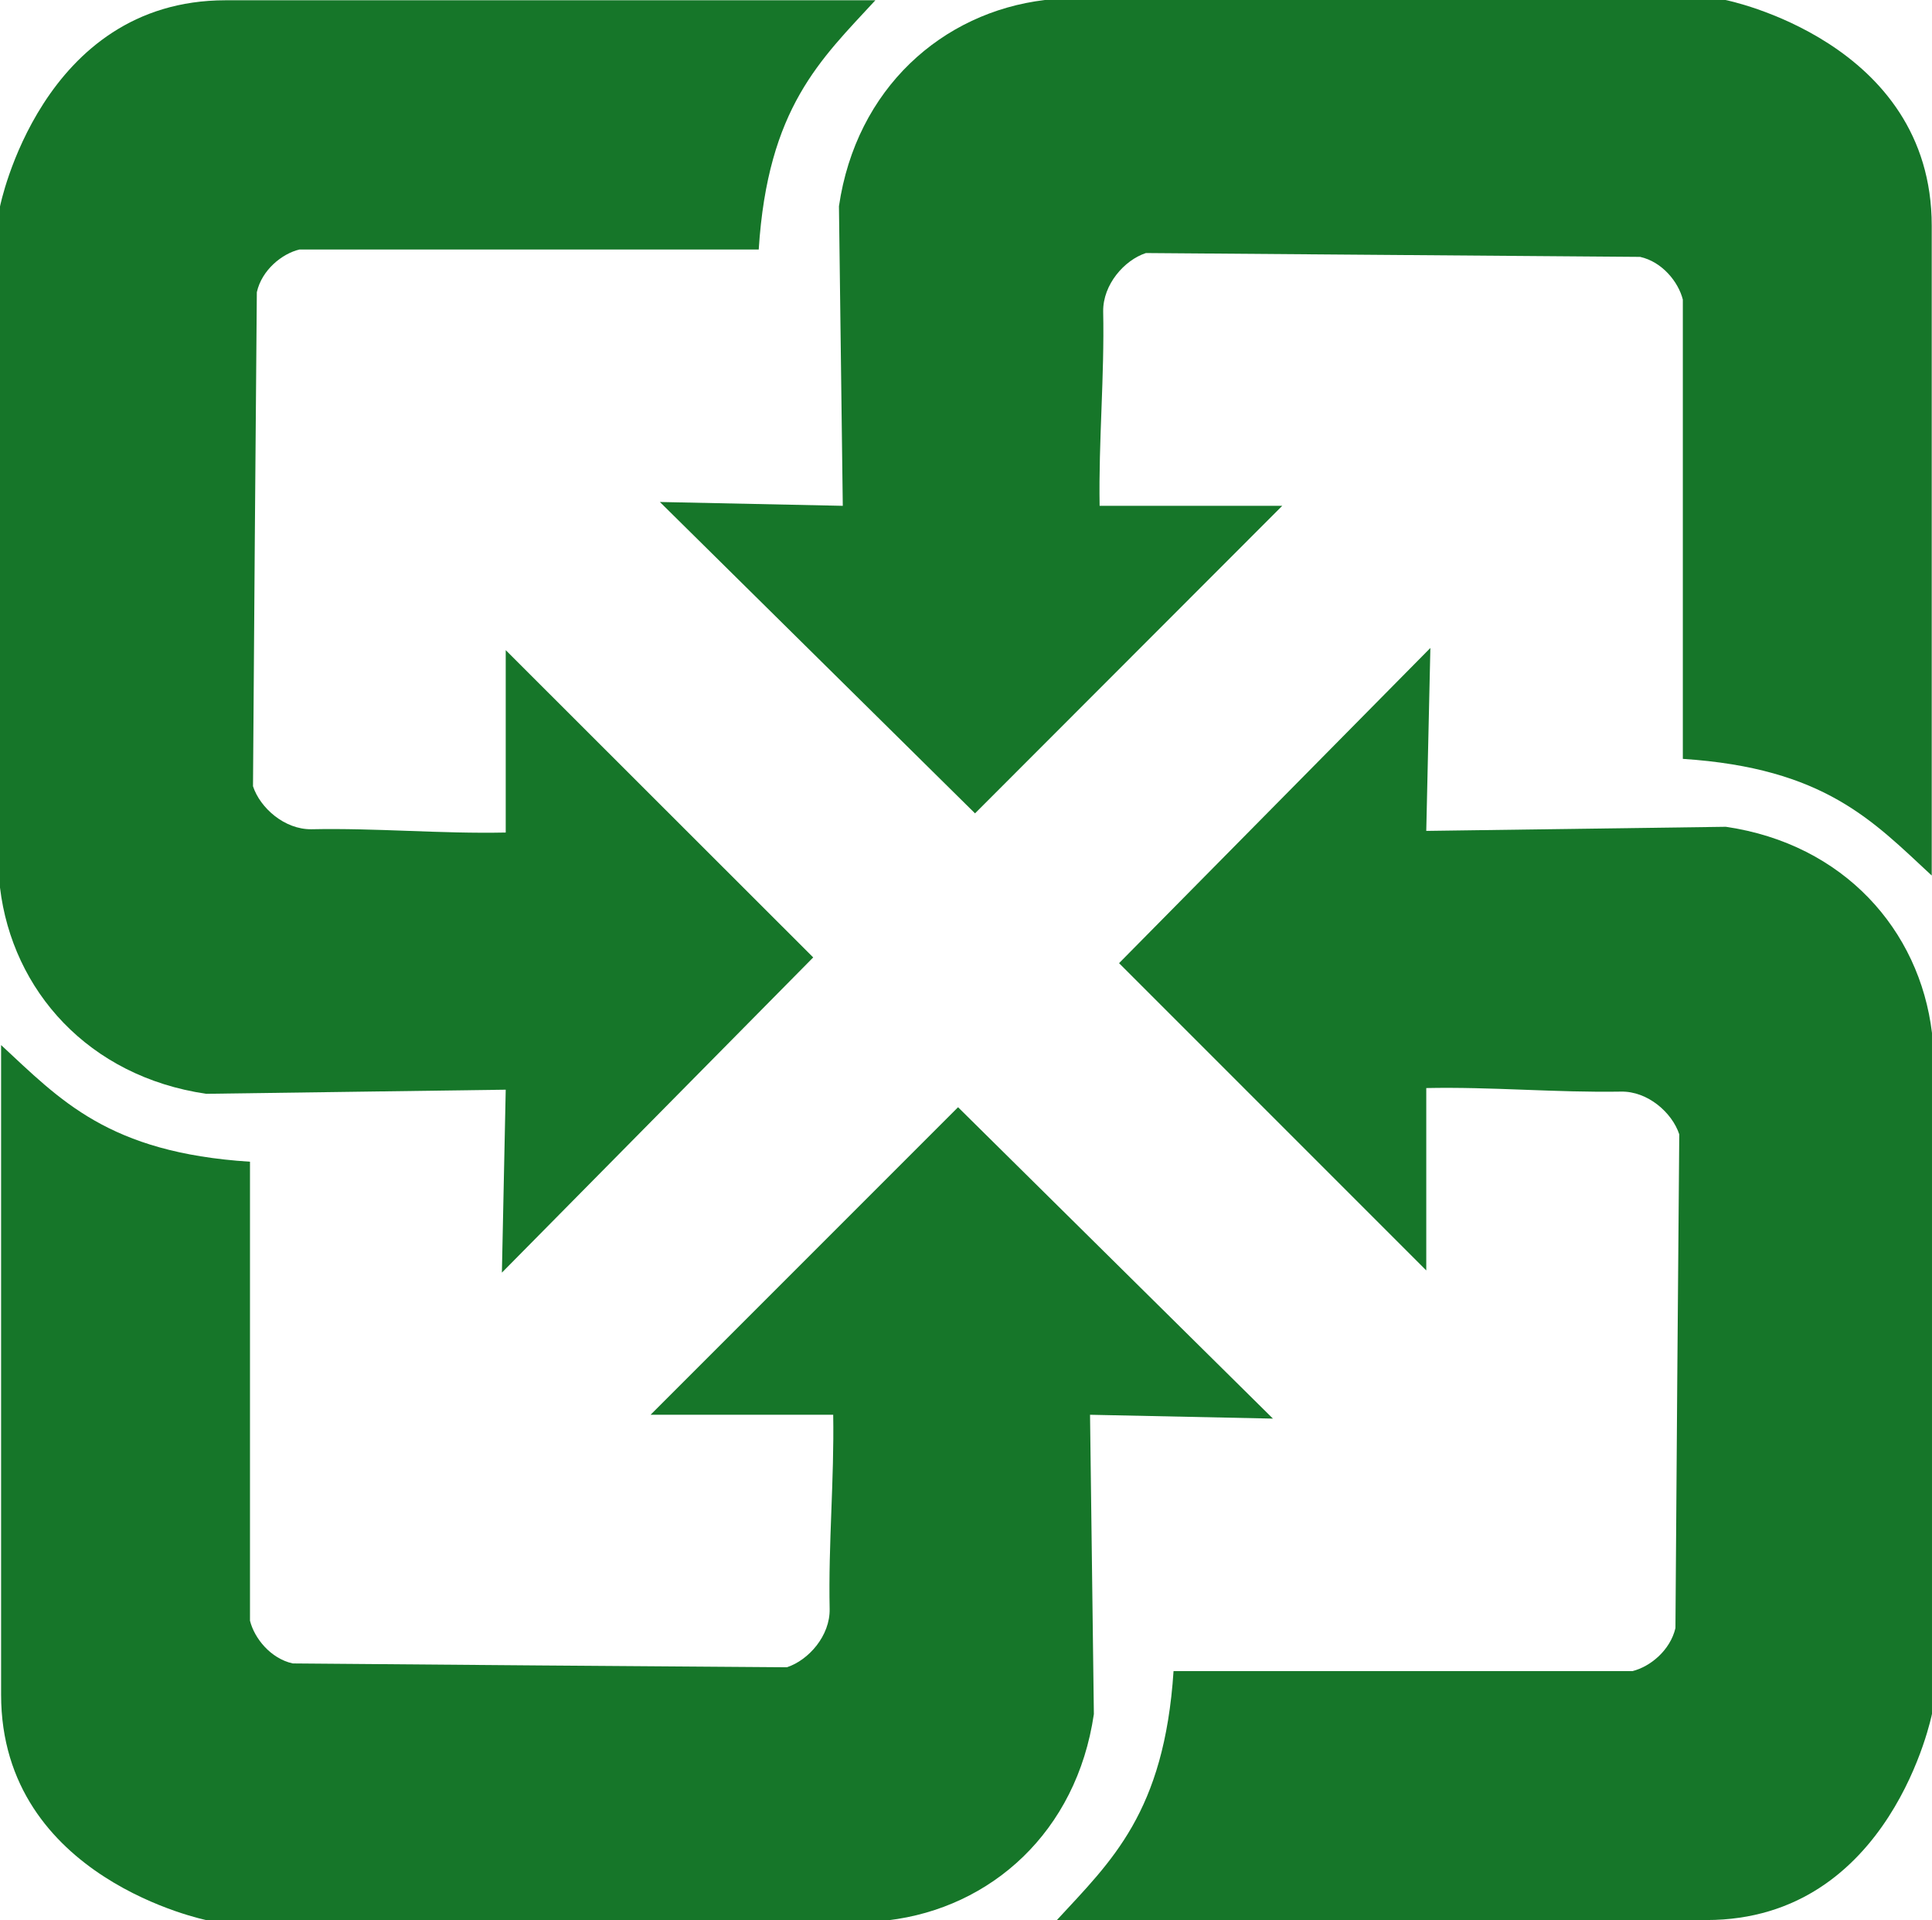 <?xml version="1.0" encoding="utf-8"?>
<!-- Generator: Adobe Illustrator 16.0.0, SVG Export Plug-In . SVG Version: 6.00 Build 0)  -->
<!DOCTYPE svg PUBLIC "-//W3C//DTD SVG 1.1//EN" "http://www.w3.org/Graphics/SVG/1.1/DTD/svg11.dtd">
<svg version="1.1" id="Layer_1" xmlns="http://www.w3.org/2000/svg" xmlns:xlink="http://www.w3.org/1999/xlink" x="0px" y="0px"
	 width="508.032px" height="504.864px" viewBox="0 0 508.032 504.864" enable-background="new 0 0 508.032 504.864"
	 xml:space="preserve">
<g>
	<path fill-rule="evenodd" clip-rule="evenodd" fill="#167629" d="M59.328,0.072h170.856c-14.4,15.624-28.296,28.224-30.672,65.52
		H78.768c-4.608,1.08-9.936,5.4-11.232,11.232c-0.36,43.272-0.72,86.616-1.008,129.888c1.872,5.688,8.28,11.376,15.336,11.304
		c17.064-0.36,34.056,1.224,51.12,0.864v-47.952l80.856,80.784l-81.864,82.872l1.008-48.096c-26.28,0.36-52.488,0.72-78.768,1.08
		C23.256,283.032,3.24,260.424,0,233.352c0-59.688,0-119.376,0-179.064C0,54.288,10.8,0.072,59.328,0.072z"/>
	<path fill-rule="evenodd" clip-rule="evenodd" fill="#167629" d="M507.96,59.328v170.856c-15.552-14.4-28.152-28.224-65.448-30.672
		V78.768c-1.152-4.608-5.4-9.936-11.232-11.232c-43.344-0.36-86.616-0.648-129.96-1.008c-5.688,1.872-11.304,8.28-11.232,15.336
		c0.36,17.064-1.224,34.128-0.936,51.12h48.024l-80.784,80.856l-82.872-81.864l48.096,1.008c-0.36-26.208-0.648-52.488-1.008-78.768
		C225.144,23.256,247.752,3.24,274.752,0c59.688,0,119.376,0,178.992,0C453.744,0,507.96,10.8,507.96,59.328z"/>
	<path fill-rule="evenodd" clip-rule="evenodd" fill="#167629" d="M448.704,504.792H277.92
		c14.328-15.552,28.224-28.224,30.672-65.448h120.672c4.68-1.152,9.936-5.472,11.304-11.304c0.288-43.2,0.648-86.544,1.008-129.816
		c-1.872-5.688-8.28-11.376-15.336-11.232c-17.064,0.288-34.128-1.296-51.192-0.936v47.952l-80.784-80.784l81.864-82.872
		l-1.08,48.096c26.28-0.36,52.56-0.72,78.768-1.08c31.032,4.536,50.976,27.144,54.216,54.216c0,59.688,0,119.304,0,178.992
		C508.032,450.576,497.304,504.792,448.704,504.792z"/>
	<path fill-rule="evenodd" clip-rule="evenodd" fill="#167629" d="M0.288,445.536V274.752c15.552,14.4,28.152,28.296,65.448,30.672
		v120.672c1.152,4.608,5.4,9.936,11.232,11.232c43.344,0.36,86.616,0.72,129.96,1.008c5.688-1.872,11.376-8.28,11.232-15.336
		c-0.36-17.064,1.224-34.056,0.936-51.048h-48.024l80.856-80.856l82.8,81.864l-48.096-1.008c0.36,26.136,0.648,52.416,1.008,78.696
		c-4.536,30.96-27,50.976-54.144,54.216c-59.688,0-119.376,0-178.992,0C54.504,504.864,0.288,494.064,0.288,445.536z"/>
</g>
</svg>
